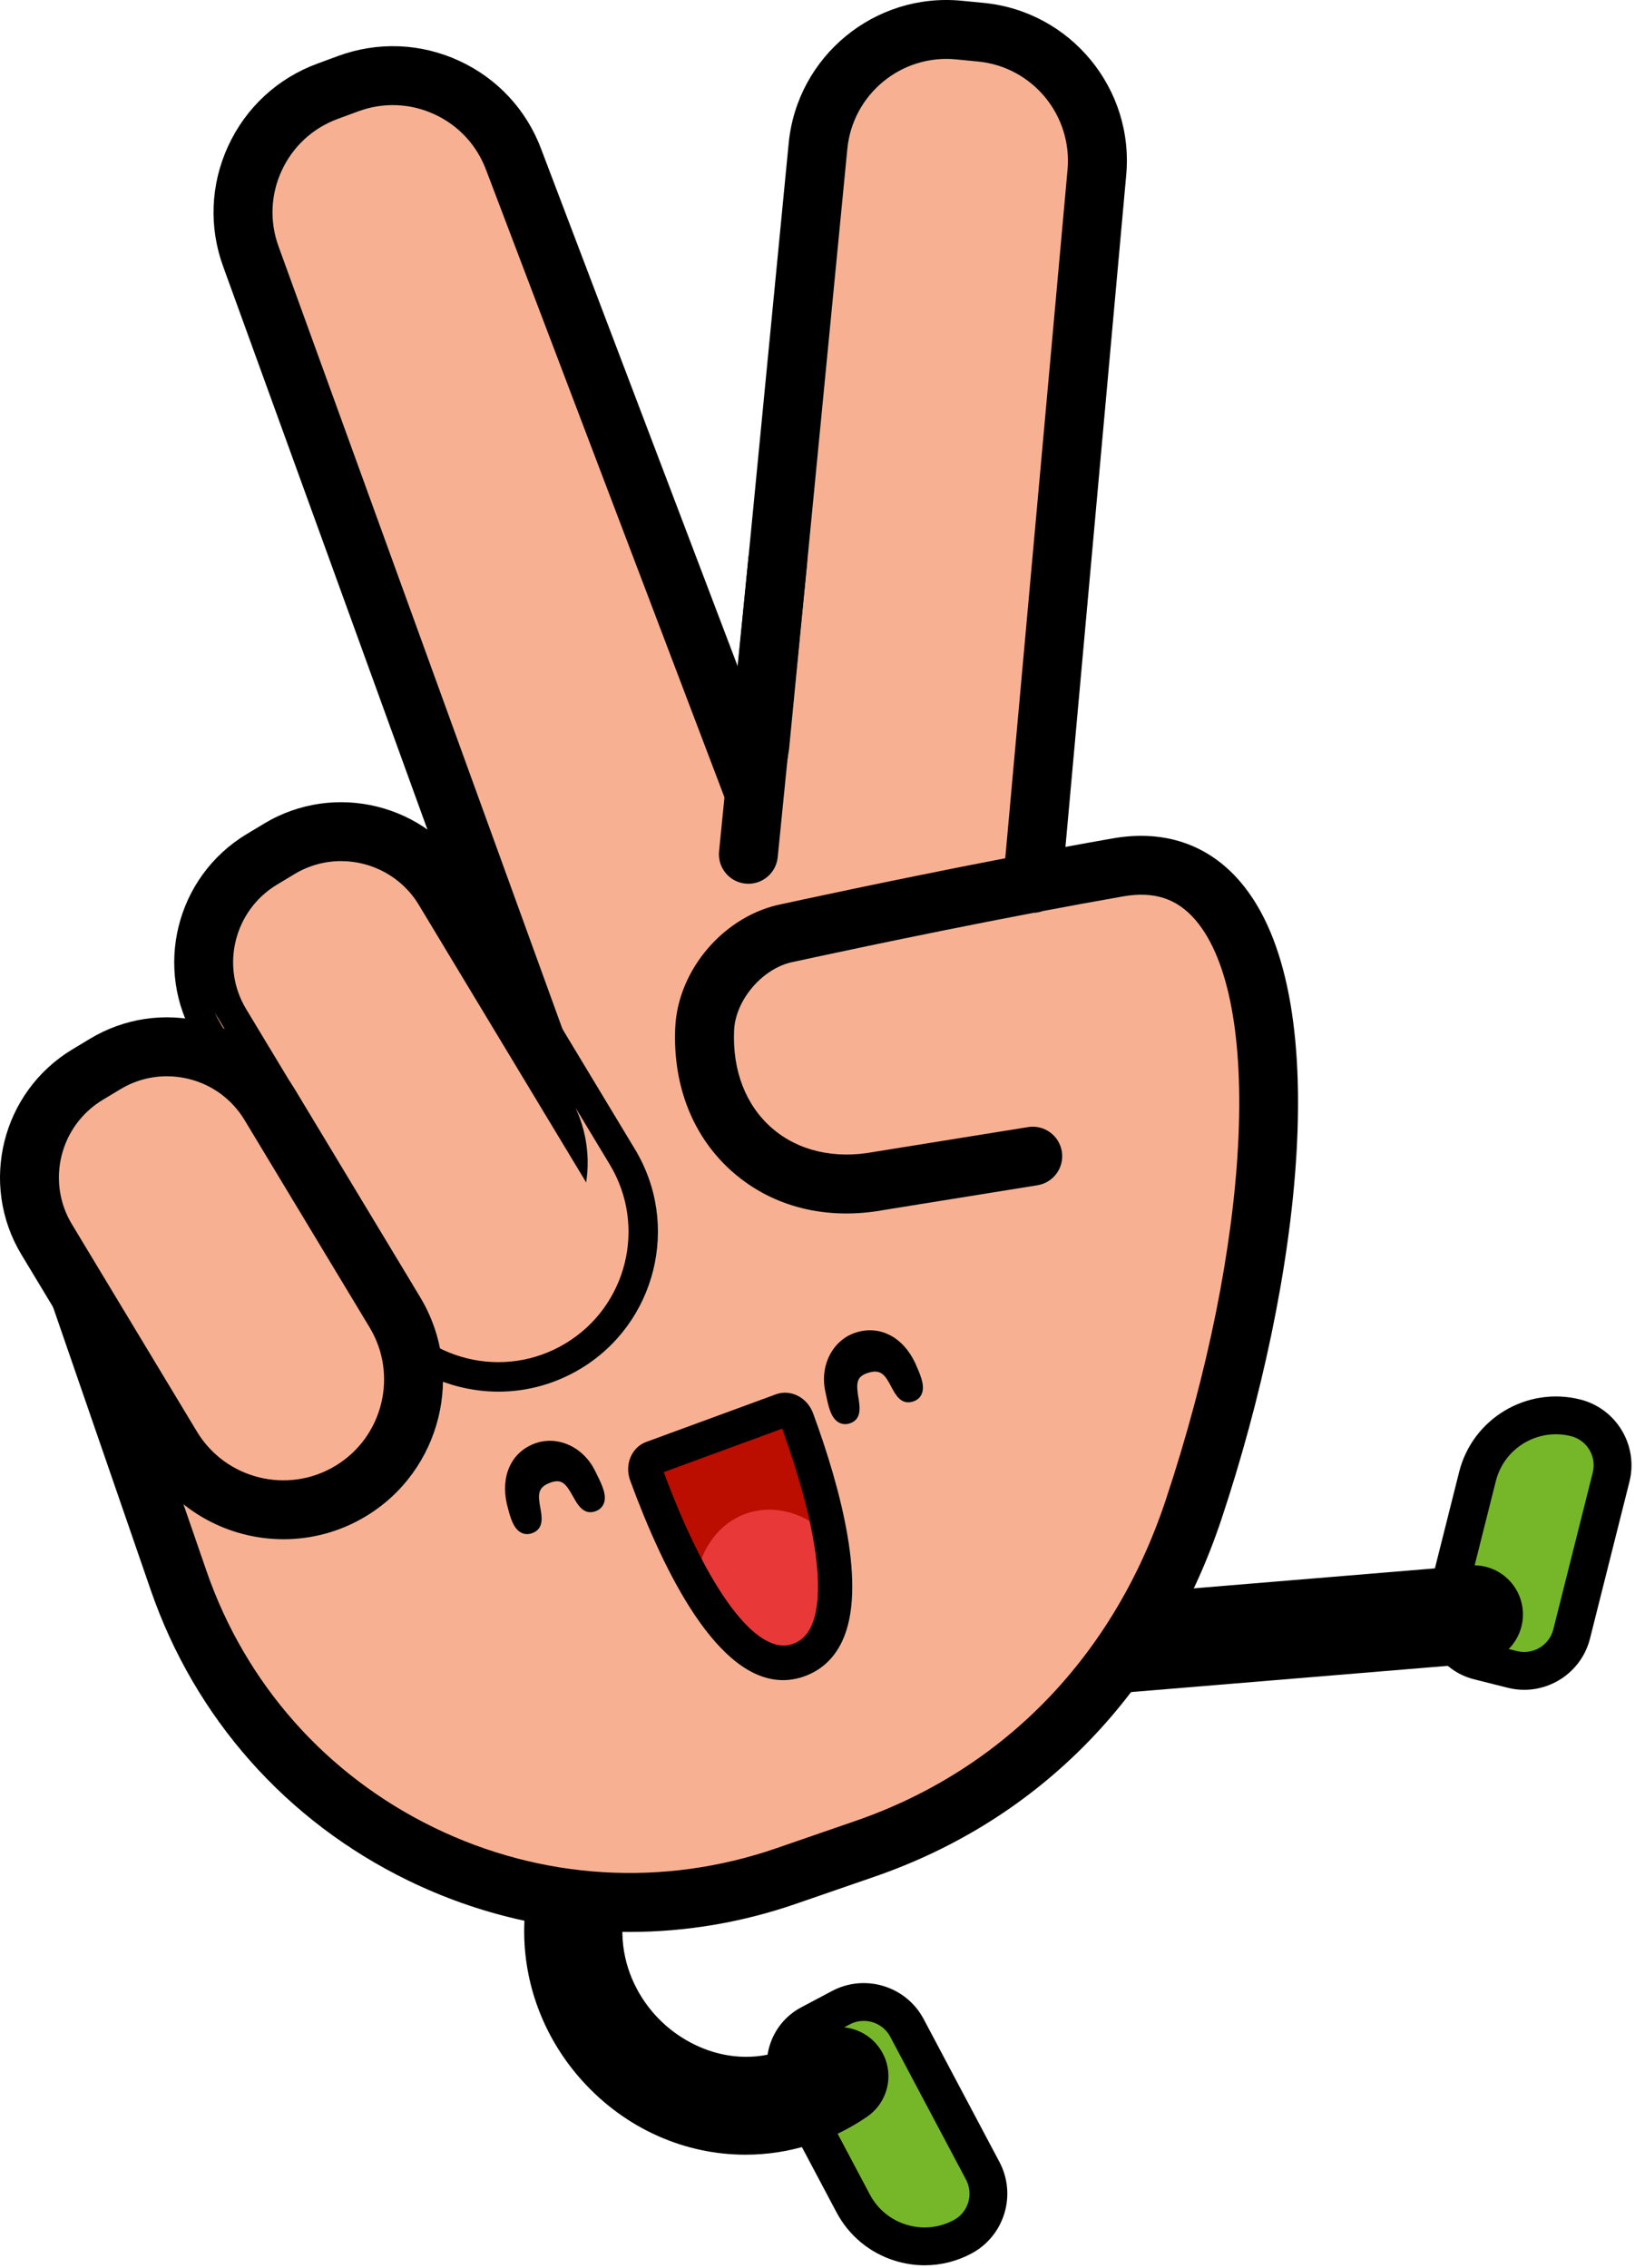 <?xml version="1.0" encoding="UTF-8"?>
<svg width="333px" height="462px" viewBox="0 0 333 462" version="1.1" xmlns="http://www.w3.org/2000/svg" xmlns:xlink="http://www.w3.org/1999/xlink">
    <title>hand-3</title>
    <g id="Page-1" stroke="none" stroke-width="1" fill="none" fill-rule="evenodd">
        <g id="Artboard" transform="translate(-1925, -553)">
            <g id="hand-3" transform="translate(1925, 553)">
                <path d="M320.102,332.792 L328.132,300.862 C329.473,295.527 326.236,290.115 320.902,288.773 C312.084,286.557 303.139,291.907 300.922,300.724 L294.339,326.902 C293.074,331.931 296.125,337.032 301.154,338.297 L308.014,340.022 C313.349,341.363 318.76,338.127 320.102,332.792" id="Fill-1" fill="#76B72A"></path>
                <path d="M316.889,292.126 C311.245,292.126 306.094,295.947 304.657,301.663 L298.073,327.842 C297.712,329.276 297.932,330.765 298.691,332.034 C299.451,333.304 300.659,334.202 302.093,334.563 L308.954,336.288 C312.22,337.109 315.547,335.12 316.368,331.853 L324.398,299.923 C325.219,296.656 323.23,293.329 319.963,292.508 C318.935,292.249 317.904,292.126 316.889,292.126 M310.441,344.175 C309.329,344.175 308.201,344.04 307.076,343.757 L300.215,342.031 C296.785,341.169 293.897,339.022 292.082,335.987 C290.267,332.953 289.742,329.393 290.605,325.963 L297.188,299.784 C299.92,288.923 310.977,282.311 321.841,285.039 C329.226,286.897 333.724,294.416 331.867,301.802 L323.837,333.731 C322.263,339.989 316.621,344.175 310.441,344.175" id="Fill-3" fill="#000000"></path>
                <path d="M219.041,345.539 C213.892,345.539 209.519,341.587 209.086,336.363 C208.631,330.859 212.723,326.028 218.227,325.572 L299.351,318.854 C304.852,318.394 309.687,322.491 310.142,327.995 C310.598,333.499 306.506,338.33 301.002,338.786 L219.877,345.504 C219.597,345.527 219.318,345.539 219.041,345.539" id="Fill-5" fill="#000000"></path>
                <path d="M184.727,413.052 L200.151,442.14 C202.728,446.999 200.877,453.028 196.018,455.605 L196.018,455.605 C187.985,459.865 178.021,456.806 173.762,448.773 L161.116,424.925 C158.687,420.344 160.431,414.661 165.012,412.233 L171.262,408.918 C176.122,406.342 182.15,408.193 184.727,413.052" id="Fill-7" fill="#76B72A"></path>
                <path d="M175.917,411.61 C174.952,411.61 173.975,411.839 173.065,412.321 L166.816,415.634 C165.509,416.328 164.551,417.488 164.116,418.902 C163.682,420.316 163.825,421.815 164.518,423.122 L177.164,446.969 C178.742,449.946 181.385,452.13 184.605,453.118 C187.825,454.106 191.238,453.781 194.213,452.204 C195.655,451.439 196.713,450.159 197.192,448.598 C197.671,447.039 197.514,445.385 196.749,443.944 L181.325,414.856 C180.229,412.79 178.108,411.61 175.917,411.61 M188.331,461.384 C186.328,461.384 184.314,461.085 182.345,460.48 C177.158,458.888 172.901,455.371 170.36,450.577 L157.714,426.729 C156.057,423.605 155.717,420.023 156.754,416.642 C157.792,413.261 160.084,410.488 163.209,408.831 L169.458,405.517 C176.187,401.947 184.562,404.521 188.129,411.249 L203.553,440.337 C207.121,447.063 204.55,455.439 197.822,459.007 C194.848,460.584 191.604,461.384 188.331,461.384" id="Fill-9" fill="#000000"></path>
                <path d="M151.845,438.862 C139.638,438.863 127.524,433.713 118.58,423.799 C111.122,415.531 106.926,404.95 106.765,394.005 C106.587,381.871 111.298,369.797 120.389,359.089 C123.964,354.879 130.274,354.363 134.484,357.937 C138.694,361.511 139.21,367.822 135.636,372.032 C122.474,387.535 125.867,402.017 133.43,410.401 C140.43,418.161 153.385,422.795 165.285,414.633 C169.841,411.508 176.065,412.67 179.188,417.224 C182.312,421.779 181.151,428.004 176.596,431.127 C169.012,436.328 160.404,438.862 151.845,438.862" id="Fill-11" fill="#000000"></path>
                <path d="M227.678,176.671 C221.903,177.684 216.043,178.762 210.31,179.85 L223.388,35.257 C224.791,20.811 214.216,7.963 199.77,6.56 L195.302,6.126 C180.855,4.724 168.008,15.298 166.605,29.744 L154.742,151.934 L153.295,160.626 L104.657,32.603 C99.632,18.986 84.52,12.021 70.903,17.045 L66.692,18.599 C53.075,23.623 46.109,38.735 51.134,52.353 L109.117,212.188 L8.265,240.47 L36.367,321.882 C53.901,372.68 109.294,399.646 160.092,382.111 L176.176,376.56 C209.961,364.899 232.503,339.297 243.084,307.519 C266.383,237.54 264.519,170.213 227.678,176.671" id="Fill-13" fill="#F7B192"></path>
                <path d="M227.678,176.671 C221.903,177.684 216.043,178.762 210.31,179.85 L223.388,35.257 C224.791,20.811 214.216,7.963 199.77,6.56 L195.302,6.126 C180.855,4.724 168.008,15.298 166.605,29.744 L154.742,151.934 L153.295,160.626 L104.657,32.603 C99.632,18.986 84.52,12.021 70.903,17.045 L66.692,18.599 C53.075,23.623 46.109,38.735 51.134,52.353 L109.117,212.188 L8.265,240.47 L36.367,321.882 C53.901,372.68 109.294,399.646 160.092,382.111 L176.176,376.56 C209.961,364.899 232.503,339.297 243.084,307.519 C266.383,237.54 264.519,170.213 227.678,176.671" id="Fill-15" fill="#F7B192"></path>
                <path d="M128.47,381.866 C91.262,381.866 58.1,358.219 45.951,323.023 L21.311,251.637 L122.324,223.309 L60.666,53.345 C59.095,49.087 59.327,44.52 61.308,40.48 C63.211,36.598 66.687,33.713 70.743,32.216 L74.498,30.829 C76.319,30.157 78.214,29.816 80.129,29.816 C86.916,29.816 93.055,34.096 95.407,40.469 L146.477,174.892 C149.44,182.693 160.812,181.563 162.182,173.332 L164.794,157.642 L176.689,35.113 C177.504,26.728 184.457,20.405 192.863,20.405 C193.394,20.405 193.934,20.431 194.467,20.483 L198.936,20.917 C207.87,21.784 214.434,29.76 213.566,38.695 L200.249,186.535 L213.266,184.064 C219.37,182.906 225.167,181.845 230.496,180.912 C231.557,180.726 232.569,180.633 233.505,180.633 C237.237,180.633 246.195,180.838 248.602,184.178 C258.809,198.334 261.619,251.845 243.083,307.518 C232.942,337.975 202.036,361.504 173.045,371.51 L156.96,377.061 C147.725,380.25 138.14,381.866 128.471,381.866 L128.47,381.866 Z" id="Fill-17" fill="#F7B192"></path>
                <path d="M138.979,211.209 C138.979,211.209 135.935,258.334 180.992,251.056 C197.286,248.424 212.919,242.519 214.46,237.214 C214.46,237.214 166.405,248.903 156.304,237.214 C146.203,225.524 138.979,211.209 138.979,211.209" id="Fill-19" fill="#F7B192"></path>
                <path d="M176.368,237.213 C176.368,237.213 159.016,231.517 157.127,216.937 C155.416,203.726 161.655,201.932 165.579,201.135 C184.467,197.299 231.925,189.524 231.925,189.524 C231.925,189.524 245.352,187.234 252.309,198.782 C259.267,210.331 252.309,183.925 252.309,183.925 L239.451,176.973 L156.81,191.134 C156.81,191.134 142.522,201.538 145.806,215.615 C149.091,229.692 154.055,234.923 154.055,234.923 L160.845,241.836 L176.368,237.213 Z" id="Fill-21" fill="#F7B192"></path>
                <path d="M130.42,244.521 L96.661,188.531 C95.115,185.968 93.218,183.746 91.072,181.878 L106.01,206.73 L8.264,240.469 L24.948,288.803 L35.118,305.668 C39.267,312.551 45.848,317.405 53.648,319.336 C59.355,320.75 65.214,320.476 70.642,318.602 C72.634,317.915 74.568,317.011 76.415,315.898 L76.415,315.898 C83.297,311.75 88.15,305.167 90.083,297.369 C90.958,293.835 91.179,290.246 90.782,286.734 C97.986,290.465 106.564,291.226 114.468,288.498 C116.427,287.822 118.346,286.931 120.191,285.818 L120.191,285.818 C127.073,281.668 131.927,275.088 133.858,267.288 C135.79,259.487 134.569,251.402 130.42,244.521" id="Fill-23" fill="#F7B192"></path>
                <path d="M248.603,185.177 C248.256,184.696 247.76,184.285 247.176,183.925 C251.01,223.797 246.239,247.423 238.9,275.726 C229.466,312.108 207.492,347.283 169.699,360.328 L153.615,365.88 C122.562,376.599 83.052,370.634 57.61,351.698 C73.875,371.2 102.059,382.865 128.47,382.865 L128.472,382.865 C138.14,382.865 147.725,381.249 156.961,378.061 L173.045,372.509 C202.036,362.503 232.943,338.975 243.083,308.518 C245.106,302.444 246.874,296.395 248.406,290.419 L255.493,250.562 C258.606,219.202 255.107,194.198 248.603,185.177" id="Fill-25" fill="#F7B192"></path>
                <path d="M16.013,244.527 L42.038,319.923 C49.995,342.977 66.453,361.551 88.381,372.226 C110.308,382.9 135.081,384.396 158.134,376.439 L174.218,370.887 C204.412,360.465 226.848,337.288 237.39,305.623 C254.829,253.247 257.373,203.501 243.439,187.338 C239.69,182.989 235.011,181.473 228.713,182.581 C223.287,183.532 217.768,184.545 212.347,185.569 C211.756,185.784 211.125,185.908 210.471,185.925 C184.954,190.784 162.094,195.802 161.812,195.865 C161.751,195.878 161.69,195.89 161.628,195.902 C155.445,197.061 149.784,203.591 149.512,209.877 C149.158,218.086 151.903,225.155 157.241,229.784 C162.579,234.412 169.966,236.131 178.042,234.613 C178.092,234.604 178.143,234.595 178.193,234.587 L209.386,229.562 C212.654,229.033 215.736,231.26 216.263,234.532 C216.79,237.803 214.565,240.882 211.294,241.41 L180.174,246.423 C168.457,248.599 157.522,245.91 149.38,238.85 C141.219,231.774 137.008,221.301 137.523,209.359 C138.038,197.437 147.603,186.374 159.32,184.126 C160.821,183.797 181.236,179.335 204.741,174.805 L217.412,34.716 C218.496,23.547 210.32,13.612 199.189,12.531 L194.722,12.097 C183.591,11.006 173.657,19.192 172.576,30.324 L160.714,152.513 C160.7,152.649 160.683,152.784 160.66,152.919 L159.213,161.61 C158.768,164.284 156.586,166.327 153.888,166.595 C151.189,166.857 148.648,165.29 147.686,162.756 L99.047,34.733 C97.152,29.597 93.41,25.549 88.49,23.282 C83.571,21.015 78.062,20.798 72.98,22.673 L68.768,24.227 C63.686,26.102 59.638,29.844 57.371,34.764 C55.103,39.684 54.887,45.192 56.762,50.274 L114.757,210.14 C115.326,211.709 115.216,213.444 114.453,214.928 C113.69,216.413 112.344,217.512 110.737,217.964 L16.013,244.527 Z M128.259,393.49 C112.805,393.49 97.432,389.978 83.129,383.015 C58.319,370.938 39.698,349.923 30.695,323.84 L2.593,242.426 C2.054,240.864 2.183,239.148 2.95,237.684 C3.717,236.22 5.053,235.137 6.645,234.691 L101.272,208.155 L45.493,54.397 C42.519,46.34 42.863,37.572 46.473,29.741 C50.082,21.911 56.525,15.954 64.614,12.969 L68.826,11.416 C76.915,8.432 85.683,8.777 93.513,12.383 C101.344,15.993 107.3,22.436 110.285,30.525 L150.28,135.796 L160.632,29.164 C162.353,11.448 178.163,-1.574 195.881,0.154 L200.349,0.588 C218.066,2.308 231.079,18.121 229.359,35.837 L216.999,172.495 C220.218,171.902 223.446,171.321 226.641,170.76 C237.069,168.93 246.022,171.955 252.528,179.502 C272.213,202.337 264.828,261.203 248.776,309.414 C237.026,344.703 211.938,370.563 178.133,382.231 L162.049,387.783 C151.004,391.595 139.609,393.49 128.259,393.49 L128.259,393.49 Z" id="Fill-27" fill="#000000"></path>
                <path d="M115.174,273.623 L115.174,273.623 C127.725,266.056 131.764,249.747 124.197,237.196 L90.437,181.207 C83.466,169.644 68.44,165.923 56.877,172.894 L53.301,175.051 C41.738,182.022 38.016,197.048 44.988,208.611 L78.747,264.601 C86.315,277.151 102.623,281.19 115.174,273.623" id="Fill-29" fill="#F7B192"></path>
                <path d="M52.763,220.616 C45.791,209.053 49.513,194.027 61.076,187.055 L64.652,184.899 C74.833,178.761 87.695,180.916 95.384,189.41 L90.438,181.207 C83.466,169.644 68.44,165.923 56.878,172.894 L53.301,175.051 C41.738,182.022 38.016,197.048 44.988,208.611 L78.748,264.6 C79.612,266.034 80.596,267.351 81.67,268.558 L52.763,220.616 Z" id="Fill-31" fill="#F7B192"></path>
                <path d="M69.47,175.387 C66.228,175.387 62.948,176.24 59.975,178.033 L56.399,180.189 C47.688,185.441 44.874,196.801 50.126,205.513 L83.885,261.501 C86.718,266.2 91.21,269.513 96.534,270.831 C101.859,272.147 107.378,271.316 112.076,268.484 C121.773,262.637 124.905,249.991 119.058,240.293 L85.299,184.304 C81.839,178.566 75.728,175.387 69.47,175.387 M101.53,283.447 C98.905,283.447 96.263,283.127 93.649,282.48 C85.213,280.39 78.096,275.141 73.609,267.698 L39.85,211.708 C31.18,197.33 35.825,178.58 50.202,169.911 L53.779,167.755 C68.157,159.088 86.906,163.732 95.575,178.108 L129.335,234.097 C138.598,249.461 133.636,269.497 118.272,278.761 C113.135,281.858 107.377,283.447 101.53,283.447" id="Fill-33" fill="#000000"></path>
                <line x1="158.407" y1="114.177" x2="152.422" y2="174.001" id="Fill-35" fill="#F7B192"></line>
                <path d="M152.43,180.002 C152.23,180.002 152.028,179.992 151.826,179.972 C148.528,179.643 146.123,176.702 146.452,173.404 L152.437,113.58 C152.767,110.283 155.71,107.871 159.004,108.208 C162.302,108.537 164.707,111.478 164.378,114.775 L158.393,174.6 C158.083,177.693 155.475,180.002 152.43,180.002" id="Fill-37" fill="#000000"></path>
                <path d="M111.796,300.772 C105.148,303.069 111.292,309.702 108.094,311.057 C105.782,312.036 105.069,308.436 104.424,306.009 C103.357,301.278 104.954,296.781 109.361,295.163 C113.486,293.648 118.062,295.857 120.145,300.237 C121.223,302.504 123.203,305.834 120.83,306.655 C117.523,307.798 117.792,298.7 111.796,300.772" id="Fill-39" fill="#000000"></path>
                <path d="M112.057,295.918 C111.299,295.918 110.535,296.05 109.788,296.324 C106.265,297.618 104.633,301.313 105.63,305.737 L105.775,306.289 C106.079,307.465 106.644,309.652 107.284,309.969 C107.309,309.982 107.381,310.017 107.612,309.919 C107.928,309.785 107.93,309.286 107.622,307.6 C107.193,305.244 106.474,301.303 111.392,299.604 C115.815,298.075 117.728,301.529 118.871,303.595 C119.667,305.033 120.06,305.612 120.426,305.486 C120.637,305.413 120.664,305.348 120.674,305.322 C120.945,304.662 119.947,302.64 119.41,301.553 C119.276,301.281 119.147,301.019 119.028,300.769 C117.58,297.725 114.863,295.918 112.057,295.918 M107.357,312.459 C106.874,312.459 106.479,312.33 106.189,312.187 C104.532,311.368 103.92,308.999 103.38,306.908 L103.229,306.328 C101.93,300.57 104.174,295.75 108.935,294.002 C113.601,292.286 118.901,294.741 121.262,299.706 C121.376,299.946 121.5,300.198 121.629,300.458 C122.58,302.385 123.658,304.569 122.962,306.263 C122.752,306.775 122.281,307.463 121.234,307.824 C118.845,308.653 117.608,306.422 116.706,304.793 C115.282,302.22 114.426,301.17 112.2,301.941 L112.2,301.941 C109.424,302.9 109.566,304.468 110.056,307.155 C110.371,308.885 110.803,311.253 108.577,312.196 C108.126,312.387 107.717,312.459 107.357,312.459" id="Fill-41" fill="#000000"></path>
                <path d="M176.216,278.508 C182.864,276.21 182.127,285.222 185.479,284.313 C187.902,283.655 186.24,280.384 185.249,278.076 C183.166,273.696 179.134,271.145 174.668,272.593 C170.488,273.948 168.252,278.511 169.319,283.242 C169.871,285.692 170.369,289.534 172.743,288.714 C176.05,287.571 170.22,280.58 176.216,278.508" id="Fill-43" fill="#000000"></path>
                <path d="M177.125,273.434 C176.441,273.434 175.746,273.544 175.05,273.77 C171.487,274.925 169.584,278.794 170.525,282.971 C170.586,283.242 170.647,283.529 170.709,283.825 C170.958,285.011 171.422,287.218 172.042,287.57 C172.066,287.583 172.127,287.619 172.339,287.545 C172.706,287.418 172.656,286.719 172.394,285.097 C172.018,282.767 171.388,278.868 175.812,277.339 C180.732,275.639 182.598,279.185 183.715,281.302 C184.514,282.819 184.823,283.215 185.155,283.12 C185.397,283.053 185.432,282.981 185.444,282.956 C185.752,282.313 184.846,280.243 184.359,279.13 L184.113,278.565 C182.561,275.301 179.948,273.434 177.125,273.434 M172.125,290.064 C171.572,290.064 171.133,289.898 170.823,289.722 C169.231,288.82 168.73,286.437 168.288,284.333 C168.229,284.05 168.171,283.774 168.112,283.515 C166.903,278.151 169.558,272.95 174.286,271.416 C179.111,269.852 183.852,272.258 186.366,277.545 L186.625,278.138 C187.491,280.117 188.473,282.359 187.675,284.025 C187.43,284.536 186.907,285.207 185.802,285.506 C183.469,286.148 182.346,284.01 181.526,282.455 C180.253,280.038 179.396,278.719 176.62,279.677 C174.395,280.447 174.367,281.799 174.836,284.703 C175.133,286.539 175.539,289.056 173.147,289.883 C172.773,290.012 172.431,290.064 172.125,290.064" id="Fill-45" fill="#000000"></path>
                <path d="M112.124,324.144 C115.519,333.391 110.776,343.638 101.529,347.034 C92.283,350.428 82.035,345.685 78.64,336.439 C75.245,327.193 79.988,316.945 89.235,313.549 C98.481,310.155 108.729,314.898 112.124,324.144" id="Fill-47" fill="#F7B192"></path>
                <path d="M226.083,282.301 C229.478,291.547 224.735,301.795 215.489,305.19 C206.242,308.585 195.994,303.841 192.599,294.595 C189.204,285.349 193.948,275.101 203.194,271.706 C212.44,268.311 222.688,273.054 226.083,282.301" id="Fill-49" fill="#F7B192"></path>
                <path d="M162.498,338.181 L162.498,338.181 C154.024,341.292 135.408,310.617 131.635,300.343 C131.111,298.915 131.641,297.409 132.818,296.976 L159.242,287.274 C160.42,286.841 161.799,287.648 162.323,289.076 C166.095,299.349 170.972,335.07 162.498,338.181" id="Fill-51" fill="#BB0D00"></path>
                <path d="M151.781,308.344 C146.493,310.285 142.974,315.148 141.874,321.032 C146.784,332.898 156.524,338.44 161.898,336.466 L161.898,336.467 C167.272,334.493 171.192,323.875 167.545,311.607 C162.899,307.832 157.069,306.402 151.781,308.344" id="Fill-53" fill="#E83838"></path>
                <path d="M135.179,299.838 C144.121,323.929 154.133,337.34 161.367,334.869 L161.367,334.869 C163.094,334.28 164.302,333.159 165.17,331.34 C168.342,324.69 166.2,310.005 159.293,290.984 L135.179,299.838 Z M159.467,342.203 C146.217,342.203 135.366,320.658 128.349,301.55 C127.161,298.315 128.624,294.789 131.61,293.692 L158.035,283.989 C159.58,283.418 161.315,283.591 162.794,284.456 C164.076,285.206 165.075,286.418 165.608,287.87 C171.174,303.029 176.713,323.4 171.488,334.355 C169.802,337.888 167.157,340.29 163.627,341.494 C162.216,341.976 160.829,342.203 159.467,342.203 L159.467,342.203 Z" id="Fill-55" fill="#000000"></path>
                <path d="M124.197,237.196 L117.204,225.598 C122.885,237.741 118.593,252.462 106.857,259.538 C94.306,267.105 77.997,263.066 70.43,250.515 L43.73,206.234 C44.103,207.04 44.52,207.834 44.988,208.611 L78.748,264.6 C86.315,277.15 102.624,281.19 115.174,273.623 C127.725,266.055 131.764,249.747 124.197,237.196" id="Fill-57" fill="#F7B192"></path>
                <path d="M71.398,303.703 L71.398,303.703 C83.949,296.136 87.988,279.827 80.421,267.276 L54.953,225.04 C47.981,213.476 32.956,209.755 21.393,216.726 L17.817,218.883 C6.254,225.855 2.532,240.881 9.504,252.443 L34.971,294.681 C42.539,307.231 58.847,311.27 71.398,303.703" id="Fill-59" fill="#F7B192"></path>
                <path d="M16.237,263.319 C9.265,251.756 12.987,236.73 24.55,229.758 L28.126,227.602 C38.912,221.099 52.707,223.903 60.172,233.693 L54.954,225.04 C47.982,213.476 32.956,209.755 21.393,216.726 L17.817,218.882 C6.254,225.855 2.532,240.881 9.505,252.443 L34.972,294.68 C35.463,295.495 35.992,296.271 36.553,297.012 L16.237,263.319 Z" id="Fill-61" fill="#F7B192"></path>
                <path d="M80.421,267.276 L54.954,225.04 C53.763,223.064 52.333,221.324 50.73,219.821 L72.057,255.193 C79.625,267.744 75.585,284.052 63.035,291.62 C52.541,297.947 39.424,296.155 30.982,288.064 L34.972,294.68 C42.539,307.231 58.848,311.27 71.398,303.703 L71.399,303.703 C83.949,296.135 87.988,279.827 80.421,267.276" id="Fill-63" fill="#F7B192"></path>
                <path d="M33.984,219.208 C30.668,219.208 27.404,220.108 24.492,221.865 L20.916,224.021 C12.204,229.274 9.39,240.635 14.643,249.345 L40.11,291.583 C45.957,301.28 58.604,304.414 68.3,298.564 C77.998,292.718 81.13,280.072 75.283,270.374 L49.816,228.139 C47.271,223.918 43.236,220.941 38.453,219.757 C36.971,219.39 35.472,219.208 33.984,219.208 M57.75,313.507 C46.713,313.507 35.937,307.9 29.834,297.778 L4.367,255.541 C-4.303,241.165 0.341,222.415 14.719,213.745 L18.296,211.588 C25.261,207.391 33.444,206.155 41.338,208.108 C49.233,210.064 55.893,214.977 60.092,221.942 L85.559,264.178 C94.823,279.542 89.86,299.578 74.497,308.842 C69.255,312.002 63.466,313.507 57.75,313.507" id="Fill-65" fill="#000000"></path>
                <path d="M47.253,270.433 L53.498,266.46 C57.606,263.849 63.103,265.072 65.715,269.179 L69.675,275.406 C73.379,281.23 71.645,289.026 65.82,292.731 C59.996,296.435 52.199,294.701 48.495,288.875 L44.535,282.649 C41.923,278.542 43.146,273.044 47.253,270.433" id="Fill-67" fill="#F7B192"></path>
                <path d="M57.463,279.018 C61.765,276.282 63.827,271.313 63.123,266.556 C60.298,264.7 56.524,264.538 53.499,266.46 L47.254,270.433 C44.457,272.211 43.002,275.327 43.179,278.431 C47.241,281.479 52.942,281.893 57.463,279.018" id="Fill-69" fill="#F7B192"></path>
                <path d="M89.047,238.701 L96.066,234.236 C100.682,231.301 106.861,232.676 109.797,237.292 L114.247,244.289 C118.411,250.836 116.461,259.597 109.915,263.762 C103.369,267.925 94.606,265.975 90.443,259.429 L85.992,252.431 C83.056,247.815 84.431,241.637 89.047,238.701" id="Fill-71" fill="#F7B192"></path>
                <path d="M100.521,248.349 C105.356,245.274 107.674,239.69 106.882,234.343 C103.708,232.257 99.465,232.075 96.065,234.236 L89.046,238.701 C85.904,240.699 84.268,244.201 84.467,247.69 C89.032,251.116 95.44,251.58 100.521,248.349" id="Fill-73" fill="#F7B192"></path>
            </g>
        </g>
    </g>
</svg>